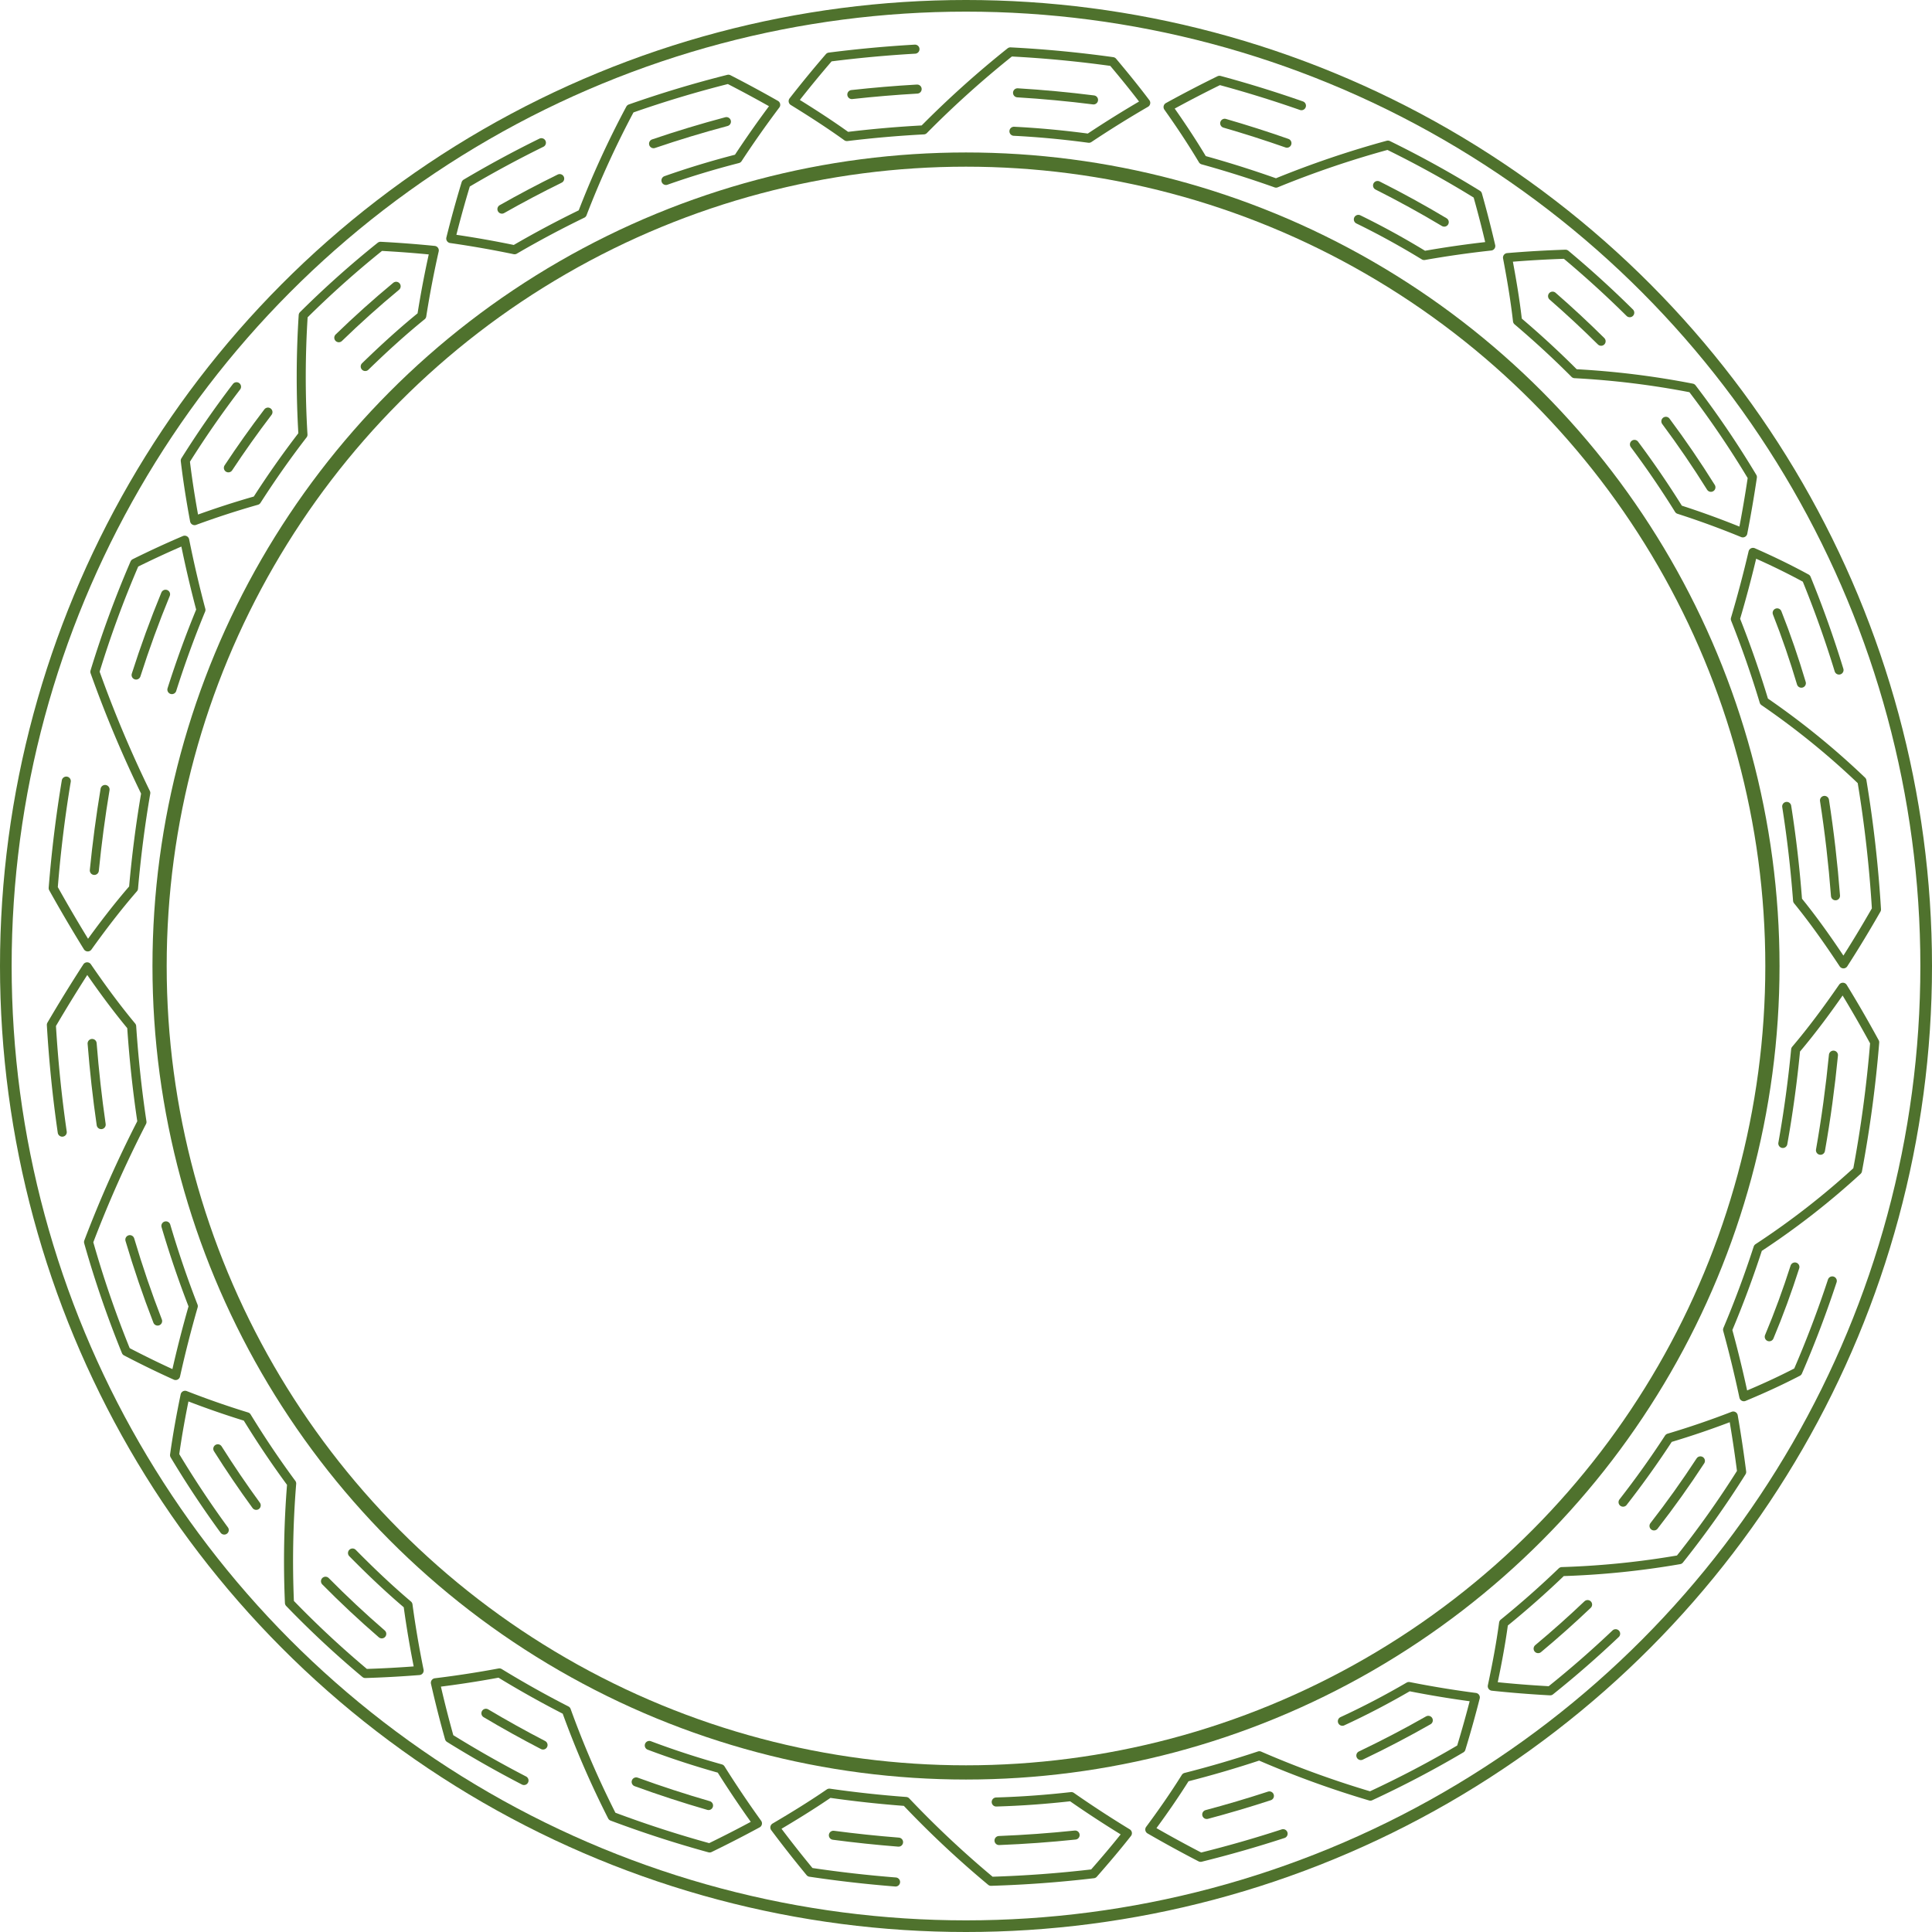 <svg xmlns="http://www.w3.org/2000/svg" width="746.098" height="746.098" viewBox="0 0 746.098 746.098">
  <g id="Grupo_1807" data-name="Grupo 1807" transform="translate(-163.499 -233.928)">
    <g id="Grupo_348" data-name="Grupo 348" transform="translate(183.341 252.911)">
      <g id="Grupo_339" data-name="Grupo 339" transform="translate(0.702)">
        <g id="Grupo_332" data-name="Grupo 332" transform="translate(0 189.633)">
          <path id="Trazado_1429" data-name="Trazado 1429" d="M186.7,508.566c-2.287,13.718-3.948,27.454-5.055,41.321q6.425,11.517,13.347,22.708c5.588-7.792,11.386-15.386,17.668-22.623,1.085-12.371,2.644-24.6,4.744-36.836a455.922,455.922,0,0,1-19.663-46.79,402.119,402.119,0,0,1,15.389-41.912c6.362-3.158,12.766-6.115,19.3-8.9,1.82,9.05,3.9,17.993,6.268,26.913-4.182,10.119-7.894,20.333-11.212,30.775" transform="translate(-181.648 -415.536)" fill="none" stroke="#4f722d" stroke-linecap="round" stroke-linejoin="round" stroke-width="3.496"/>
          <path id="Trazado_1430" data-name="Trazado 1430" d="M195.449,530.456c1.05-10.479,2.422-20.872,4.15-31.259" transform="translate(-179.57 -402.938)" fill="none" stroke="#4f722d" stroke-linecap="round" stroke-linejoin="round" stroke-width="3.496"/>
          <path id="Trazado_1431" data-name="Trazado 1431" d="M209.475,464.872c3.379-10.578,7.147-20.935,11.376-31.2" transform="translate(-177.458 -412.805)" fill="none" stroke="#4f722d" stroke-linecap="round" stroke-linejoin="round" stroke-width="3.496"/>
        </g>
        <g id="Grupo_333" data-name="Grupo 333" transform="translate(51.004 76.138)">
          <path id="Trazado_1432" data-name="Trazado 1432" d="M245,432.82" transform="translate(-223.113 -299.437)" fill="none" stroke="#4f722d" stroke-linejoin="round" stroke-width="3.496"/>
          <path id="Trazado_1433" data-name="Trazado 1433" d="M245.767,371.124c-7.048,9.231-13.607,18.695-19.79,28.541.926,7.758,2.154,15.483,3.59,23.162,7.921-2.905,15.878-5.5,23.987-7.8,5.606-8.748,11.531-17.171,17.87-25.393a372.194,372.194,0,0,1,.1-46.089,374.379,374.379,0,0,1,29.852-26.654c6.943.364,13.843.889,20.76,1.589-1.886,8.373-3.492,16.75-4.826,25.232-7.605,6.171-14.815,12.758-21.837,19.593" transform="translate(-225.977 -316.894)" fill="none" stroke="#4f722d" stroke-linecap="round" stroke-linejoin="round" stroke-width="3.496"/>
          <path id="Trazado_1434" data-name="Trazado 1434" d="M240.446,394.063c4.865-7.364,9.938-14.511,15.283-21.523" transform="translate(-223.798 -308.515)" fill="none" stroke="#4f722d" stroke-linecap="round" stroke-linejoin="round" stroke-width="3.496"/>
          <path id="Trazado_1435" data-name="Trazado 1435" d="M277.507,350.174c7.138-6.929,14.492-13.522,22.145-19.861" transform="translate(-218.217 -314.873)" fill="none" stroke="#4f722d" stroke-linecap="round" stroke-linejoin="round" stroke-width="3.496"/>
        </g>
        <g id="Grupo_334" data-name="Grupo 334" transform="translate(125.606 11.615)">
          <path id="Trazado_1436" data-name="Trazado 1436" d="M290.815,303.285" transform="translate(-290.815 -254.421)" fill="none" stroke="#4f722d" stroke-linejoin="round" stroke-width="3.496"/>
          <path id="Trazado_1437" data-name="Trazado 1437" d="M350.086,285.331c-9.931,4.883-19.606,10.114-29.133,15.761-2.137,7.045-4.086,14.1-5.862,21.251,8.267,1.185,16.449,2.618,24.626,4.32,8.564-4.995,17.255-9.625,26.169-13.95a360.381,360.381,0,0,1,18.535-40.5c12.475-4.387,25.061-8.168,37.876-11.394q9.251,4.741,18.266,9.874c-5.1,6.787-9.969,13.692-14.632,20.8-9.353,2.406-18.63,5.19-27.743,8.411" transform="translate(-287.159 -260.816)" fill="none" stroke="#4f722d" stroke-linecap="round" stroke-linejoin="round" stroke-width="3.496"/>
          <path id="Trazado_1438" data-name="Trazado 1438" d="M332.257,305.955c7.333-4.158,14.748-8.075,22.309-11.788" transform="translate(-284.574 -255.794)" fill="none" stroke="#4f722d" stroke-linecap="round" stroke-linejoin="round" stroke-width="3.496"/>
          <path id="Trazado_1439" data-name="Trazado 1439" d="M383.155,283.566c9.3-3.164,18.646-5.995,28.132-8.522" transform="translate(-276.91 -258.673)" fill="none" stroke="#4f722d" stroke-linecap="round" stroke-linejoin="round" stroke-width="3.496"/>
        </g>
        <g id="Grupo_335" data-name="Grupo 335" transform="translate(285.761)">
          <path id="Trazado_1440" data-name="Trazado 1440" d="M544.059,293.194" transform="translate(-412.836 -244.325)" fill="none" stroke="#4f722d" stroke-linejoin="round" stroke-width="3.496"/>
          <path id="Trazado_1441" data-name="Trazado 1441" d="M477.048,250.721c-11.078.64-22.069,1.657-33.077,3.063-4.8,5.563-9.439,11.212-13.961,17.007,7.053,4.356,14.022,8.836,20.76,13.682,9.863-1.2,19.712-2.056,29.633-2.582a381.414,381.414,0,0,1,33.5-30.114c13.232.68,26.352,1.93,39.477,3.765,4.383,5.214,8.683,10.478,12.782,15.927-7.465,4.335-14.76,8.871-21.948,13.663-9.6-1.292-19.265-2.215-28.94-2.7" transform="translate(-430.01 -250.721)" fill="none" stroke="#4f722d" stroke-linecap="round" stroke-linejoin="round" stroke-width="3.496"/>
          <path id="Trazado_1442" data-name="Trazado 1442" d="M449.7,266.234c8.4-.929,16.788-1.632,25.223-2.115" transform="translate(-427.044 -248.703)" fill="none" stroke="#4f722d" stroke-linecap="round" stroke-linejoin="round" stroke-width="3.496"/>
          <path id="Trazado_1443" data-name="Trazado 1443" d="M505.319,265.374c9.823.6,19.578,1.51,29.345,2.742" transform="translate(-418.67 -248.514)" fill="none" stroke="#4f722d" stroke-linecap="round" stroke-linejoin="round" stroke-width="3.496"/>
        </g>
        <g id="Grupo_336" data-name="Grupo 336" transform="translate(430.546 12.034)">
          <path id="Trazado_1444" data-name="Trazado 1444" d="M607.341,270.979c-10.451-3.659-20.966-6.912-31.648-9.8-6.706,3.287-13.3,6.716-19.848,10.322,4.719,6.64,9.236,13.44,13.419,20.44,9.546,2.645,18.944,5.611,28.284,8.934a375.047,375.047,0,0,1,43.185-14.671c11.868,5.815,23.368,12.159,34.618,19.123,1.861,6.582,3.56,13.179,5.109,19.844-8.629.941-17.174,2.155-25.726,3.666-8.246-5.038-16.727-9.72-25.406-13.953" transform="translate(-555.846 -261.18)" fill="none" stroke="#4f722d" stroke-linecap="round" stroke-linejoin="round" stroke-width="3.496"/>
          <path id="Trazado_1445" data-name="Trazado 1445" d="M574.848,275.6c8.094,2.341,16.087,4.9,24.04,7.684" transform="translate(-552.985 -259.009)" fill="none" stroke="#4f722d" stroke-linecap="round" stroke-linejoin="round" stroke-width="3.496"/>
          <path id="Trazado_1446" data-name="Trazado 1446" d="M626.148,296.477c8.769,4.413,17.325,9.111,25.758,14.153" transform="translate(-545.26 -255.865)" fill="none" stroke="#4f722d" stroke-linecap="round" stroke-linejoin="round" stroke-width="3.496"/>
        </g>
        <g id="Grupo_337" data-name="Grupo 337" transform="translate(533.281 79.194)">
          <path id="Trazado_1447" data-name="Trazado 1447" d="M645.135,334.115" transform="translate(-645.135 -317.357)" fill="none" stroke="#4f722d" stroke-linejoin="round" stroke-width="3.496"/>
          <path id="Trazado_1448" data-name="Trazado 1448" d="M716.972,342.13c-7.977-7.9-16.212-15.393-24.818-22.58-7.485.241-14.921.673-22.383,1.306,1.539,8.107,2.922,16.236,3.858,24.44,7.663,6.5,15,13.258,22.1,20.378a324.624,324.624,0,0,1,45.275,5.573,369.871,369.871,0,0,1,23.332,34.382c-1.073,7.212-2.3,14.371-3.695,21.526-8.136-3.342-16.321-6.341-24.69-9.03-5.381-8.648-11.072-16.987-17.162-25.136" transform="translate(-641.425 -319.55)" fill="none" stroke="#4f722d" stroke-linecap="round" stroke-linejoin="round" stroke-width="3.496"/>
          <path id="Trazado_1449" data-name="Trazado 1449" d="M684.892,333.619c6.446,5.613,12.672,11.4,18.745,17.42" transform="translate(-639.148 -317.431)" fill="none" stroke="#4f722d" stroke-linecap="round" stroke-linejoin="round" stroke-width="3.496"/>
          <path id="Trazado_1450" data-name="Trazado 1450" d="M722.92,375.628c6.161,8.27,11.932,16.731,17.4,25.49" transform="translate(-633.422 -311.106)" fill="none" stroke="#4f722d" stroke-linecap="round" stroke-linejoin="round" stroke-width="3.496"/>
        </g>
        <g id="Grupo_338" data-name="Grupo 338" transform="translate(649.613 166.893)">
          <path id="Trazado_1451" data-name="Trazado 1451" d="M765.614,395.772" transform="translate(-743.325 -395.772)" fill="none" stroke="#4f722d" stroke-linejoin="round" stroke-width="3.496"/>
          <path id="Trazado_1452" data-name="Trazado 1452" d="M786.274,465.06c-3.683-12.011-7.849-23.739-12.6-35.361-6.716-3.67-13.617-7-20.616-10.078-2.028,8.658-4.294,17.212-6.82,25.734,4.165,10.467,7.836,21.025,11.09,31.819a299.864,299.864,0,0,1,37.8,30.7,480.434,480.434,0,0,1,5.61,49.641c-4.071,7.109-8.3,14.133-12.744,21.01-5.564-8.417-11.352-16.662-17.719-24.482-.925-12.188-2.3-24.245-4.2-36.317" transform="translate(-746.242 -392.181)" fill="none" stroke="#4f722d" stroke-linecap="round" stroke-linejoin="round" stroke-width="3.496"/>
          <path id="Trazado_1453" data-name="Trazado 1453" d="M760.275,439.924c3.521,8.9,6.616,17.979,9.344,27.156" transform="translate(-744.129 -389.123)" fill="none" stroke="#4f722d" stroke-linecap="round" stroke-linejoin="round" stroke-width="3.496"/>
          <path id="Trazado_1454" data-name="Trazado 1454" d="M776.16,502.869c1.9,12.242,3.3,24.472,4.251,36.829" transform="translate(-741.737 -379.645)" fill="none" stroke="#4f722d" stroke-linecap="round" stroke-linejoin="round" stroke-width="3.496"/>
        </g>
      </g>
      <g id="Grupo_347" data-name="Grupo 347" transform="translate(0 354.389)">
        <g id="Grupo_340" data-name="Grupo 340">
          <path id="Trazado_1455" data-name="Trazado 1455" d="M185.233,622.567c-2-13.764-3.376-27.532-4.2-41.42q6.664-11.377,13.816-22.418c5.425,7.909,11.064,15.625,17.193,22.993.83,12.393,2.133,24.649,3.979,36.929a456.055,456.055,0,0,0-20.63,46.36,402.305,402.305,0,0,0,14.516,42.231c6.295,3.294,12.636,6.386,19.107,9.307,2.009-9.009,4.274-17.905,6.826-26.773-3.971-10.207-7.47-20.5-10.57-31.008" transform="translate(-181.038 -558.729)" fill="none" stroke="#4f722d" stroke-linecap="round" stroke-linejoin="round" stroke-width="3.496"/>
          <path id="Trazado_1456" data-name="Trazado 1456" d="M194.713,584.445c.833,10.5,1.988,20.919,3.5,31.341" transform="translate(-178.979 -554.857)" fill="none" stroke="#4f722d" stroke-linecap="round" stroke-linejoin="round" stroke-width="3.496"/>
          <path id="Trazado_1457" data-name="Trazado 1457" d="M207.375,650.3c3.158,10.649,6.71,21.083,10.726,31.434" transform="translate(-177.072 -544.939)" fill="none" stroke="#4f722d" stroke-linecap="round" stroke-linejoin="round" stroke-width="3.496"/>
        </g>
        <g id="Grupo_341" data-name="Grupo 341" transform="translate(47.567 138.409)">
          <path id="Trazado_1458" data-name="Trazado 1458" d="M242.31,679.024" transform="translate(-219.379 -679.024)" fill="none" stroke="#4f722d" stroke-linejoin="round" stroke-width="3.496"/>
          <path id="Trazado_1459" data-name="Trazado 1459" d="M241.572,754.573c-6.854-9.378-13.216-18.98-19.192-28.956,1.086-7.738,2.475-15.435,4.068-23.082,7.858,3.073,15.761,5.832,23.822,8.306,5.423,8.865,11.171,17.414,17.338,25.768a372.132,372.132,0,0,0-.858,46.081,374.577,374.577,0,0,0,29.292,27.284c6.948-.215,13.859-.595,20.789-1.146-1.712-8.411-3.143-16.822-4.3-25.33-7.475-6.331-14.547-13.07-21.425-20.054" transform="translate(-222.38 -675.483)" fill="none" stroke="#4f722d" stroke-linecap="round" stroke-linejoin="round" stroke-width="3.496"/>
          <path id="Trazado_1460" data-name="Trazado 1460" d="M236.895,720.492c4.71,7.466,9.634,14.719,14.833,21.844" transform="translate(-220.194 -672.78)" fill="none" stroke="#4f722d" stroke-linecap="round" stroke-linejoin="round" stroke-width="3.496"/>
          <path id="Trazado_1461" data-name="Trazado 1461" d="M273.041,764.942c6.993,7.08,14.207,13.827,21.729,20.328" transform="translate(-214.751 -666.086)" fill="none" stroke="#4f722d" stroke-linecap="round" stroke-linejoin="round" stroke-width="3.496"/>
        </g>
        <g id="Grupo_342" data-name="Grupo 342" transform="translate(120.108 272.677)">
          <path id="Trazado_1462" data-name="Trazado 1462" d="M285.427,809.506" transform="translate(-285.427 -793.643)" fill="none" stroke="#4f722d" stroke-linejoin="round" stroke-width="3.496"/>
          <path id="Trazado_1463" data-name="Trazado 1463" d="M344.145,837.264c-9.828-5.094-19.392-10.529-28.8-16.377-1.989-7.089-3.792-14.189-5.42-21.371,8.29-1.009,16.5-2.268,24.711-3.8,8.458,5.178,17.05,9.992,25.872,14.505a360.719,360.719,0,0,0,17.69,40.888c12.38,4.652,24.886,8.7,37.632,12.2q9.347-4.542,18.466-9.484c-4.962-6.893-9.682-13.9-14.2-21.1-9.3-2.6-18.519-5.585-27.563-9" transform="translate(-281.738 -795.719)" fill="none" stroke="#4f722d" stroke-linecap="round" stroke-linejoin="round" stroke-width="3.496"/>
          <path id="Trazado_1464" data-name="Trazado 1464" d="M326.883,809.261c7.245,4.312,14.578,8.387,22.06,12.259" transform="translate(-279.184 -793.68)" fill="none" stroke="#4f722d" stroke-linecap="round" stroke-linejoin="round" stroke-width="3.496"/>
          <path id="Trazado_1465" data-name="Trazado 1465" d="M377.314,832.3c9.229,3.362,18.519,6.39,27.949,9.121" transform="translate(-271.59 -790.211)" fill="none" stroke="#4f722d" stroke-linecap="round" stroke-linejoin="round" stroke-width="3.496"/>
        </g>
        <g id="Grupo_343" data-name="Grupo 343" transform="translate(279.389 306.349)">
          <path id="Trazado_1466" data-name="Trazado 1466" d="M538.406,824.984" transform="translate(-406.614 -824.984)" fill="none" stroke="#4f722d" stroke-linejoin="round" stroke-width="3.496"/>
          <path id="Trazado_1467" data-name="Trazado 1467" d="M470.473,870.379c-11.062-.876-22.03-2.126-33.007-3.766-4.681-5.663-9.2-11.41-13.6-17.3,7.142-4.205,14.2-8.536,21.04-13.236,9.836,1.408,19.665,2.475,29.572,3.212a382.086,382.086,0,0,0,32.869,30.821c13.243-.4,26.386-1.368,39.546-2.924,4.49-5.12,8.9-10.292,13.11-15.653-7.373-4.493-14.572-9.184-21.659-14.128-9.626,1.088-19.308,1.805-28.99,2.081" transform="translate(-423.862 -823.314)" fill="none" stroke="#4f722d" stroke-linecap="round" stroke-linejoin="round" stroke-width="3.496"/>
          <path id="Trazado_1468" data-name="Trazado 1468" d="M443.506,850.207c8.379,1.107,16.75,1.988,25.174,2.651" transform="translate(-420.904 -821.186)" fill="none" stroke="#4f722d" stroke-linecap="round" stroke-linejoin="round" stroke-width="3.496"/>
          <path id="Trazado_1469" data-name="Trazado 1469" d="M499.1,852.25c9.833-.389,19.6-1.092,29.394-2.116" transform="translate(-412.533 -821.197)" fill="none" stroke="#4f722d" stroke-linecap="round" stroke-linejoin="round" stroke-width="3.496"/>
        </g>
        <g id="Grupo_344" data-name="Grupo 344" transform="translate(424.19 277.926)">
          <path id="Trazado_1470" data-name="Trazado 1470" d="M601.185,857.119c-10.524,3.436-21.1,6.463-31.844,9.124-6.636-3.43-13.161-7-19.629-10.743,4.855-6.539,9.513-13.24,13.84-20.15,9.6-2.442,19.057-5.208,28.463-8.33a375.207,375.207,0,0,0,42.871,15.587c11.987-5.561,23.616-11.659,35.007-18.382,2-6.542,3.833-13.1,5.519-19.731-8.608-1.124-17.125-2.52-25.643-4.212-8.35,4.862-16.926,9.362-25.69,13.409" transform="translate(-549.712 -800.281)" fill="none" stroke="#4f722d" stroke-linecap="round" stroke-linejoin="round" stroke-width="3.496"/>
          <path id="Trazado_1471" data-name="Trazado 1471" d="M568.823,844.169c8.14-2.169,16.184-4.552,24.194-7.17" transform="translate(-546.834 -794.752)" fill="none" stroke="#4f722d" stroke-linecap="round" stroke-linejoin="round" stroke-width="3.496"/>
          <path id="Trazado_1472" data-name="Trazado 1472" d="M620.545,825.229c8.857-4.225,17.511-8.741,26.046-13.6" transform="translate(-539.046 -798.572)" fill="none" stroke="#4f722d" stroke-linecap="round" stroke-linejoin="round" stroke-width="3.496"/>
        </g>
        <g id="Grupo_345" data-name="Grupo 345" transform="translate(528.43 173.462)">
          <path id="Trazado_1473" data-name="Trazado 1473" d="M640.309,786.223" transform="translate(-640.309 -697.934)" fill="none" stroke="#4f722d" stroke-linejoin="round" stroke-width="3.496"/>
          <path id="Trazado_1474" data-name="Trazado 1474" d="M712.293,793.566c-8.138,7.73-16.527,15.044-25.281,22.047-7.479-.4-14.9-.991-22.352-1.782,1.709-8.074,3.26-16.17,4.365-24.353,7.8-6.332,15.269-12.935,22.519-19.9a324.479,324.479,0,0,0,45.381-4.608,370.039,370.039,0,0,0,24.04-33.877c-.924-7.235-2-14.417-3.247-21.6-8.2,3.169-16.449,5.992-24.873,8.5-5.558,8.53-11.422,16.747-17.679,24.764" transform="translate(-636.642 -709.489)" fill="none" stroke="#4f722d" stroke-linecap="round" stroke-linejoin="round" stroke-width="3.496"/>
          <path id="Trazado_1475" data-name="Trazado 1475" d="M680.047,789.793c6.561-5.474,12.906-11.126,19.1-17.017" transform="translate(-634.325 -699.959)" fill="none" stroke="#4f722d" stroke-linecap="round" stroke-linejoin="round" stroke-width="3.496"/>
          <path id="Trazado_1476" data-name="Trazado 1476" d="M718.939,749.662c6.33-8.137,12.276-16.473,17.92-25.115" transform="translate(-628.469 -707.221)" fill="none" stroke="#4f722d" stroke-linecap="round" stroke-linejoin="round" stroke-width="3.496"/>
        </g>
        <g id="Grupo_346" data-name="Grupo 346" transform="translate(647.312 7.883)">
          <path id="Trazado_1477" data-name="Trazado 1477" d="M762.041,727.145" transform="translate(-740.86 -541.251)" fill="none" stroke="#4f722d" stroke-linejoin="round" stroke-width="3.496"/>
          <path id="Trazado_1478" data-name="Trazado 1478" d="M784.066,678.988c-3.932,11.929-8.341,23.566-13.328,35.084-6.791,3.528-13.76,6.711-20.821,9.637-1.849-8.7-3.935-17.3-6.284-25.873,4.383-10.376,8.27-20.853,11.75-31.577a299.552,299.552,0,0,0,38.424-29.893,480.062,480.062,0,0,0,6.64-49.51c-3.922-7.195-8-14.306-12.3-21.277-5.738,8.3-11.7,16.417-18.224,24.1-1.177,12.166-2.806,24.191-4.953,36.22" transform="translate(-743.632 -565.58)" fill="none" stroke="#4f722d" stroke-linecap="round" stroke-linejoin="round" stroke-width="3.496"/>
          <path id="Trazado_1479" data-name="Trazado 1479" d="M757.62,686.416c3.7-8.82,6.987-17.835,9.905-26.951" transform="translate(-741.526 -551.442)" fill="none" stroke="#4f722d" stroke-linecap="round" stroke-linejoin="round" stroke-width="3.496"/>
          <path id="Trazado_1480" data-name="Trazado 1480" d="M774.808,625.1c2.159-12.2,3.808-24.4,5.014-36.731" transform="translate(-738.937 -562.148)" fill="none" stroke="#4f722d" stroke-linecap="round" stroke-linejoin="round" stroke-width="3.496"/>
        </g>
      </g>
    </g>
    <circle id="Elipse_7" data-name="Elipse 7" cx="311.424" cy="311.424" r="311.424" transform="translate(225.124 295.553)" fill="none" stroke="#4f722d" stroke-linejoin="round" stroke-width="5.49"/>
    <circle id="Elipse_8" data-name="Elipse 8" cx="370.802" cy="370.802" r="370.802" transform="translate(165.747 236.175)" fill="none" stroke="#4f722d" stroke-linejoin="round" stroke-width="4.495"/>
  </g>
</svg>
